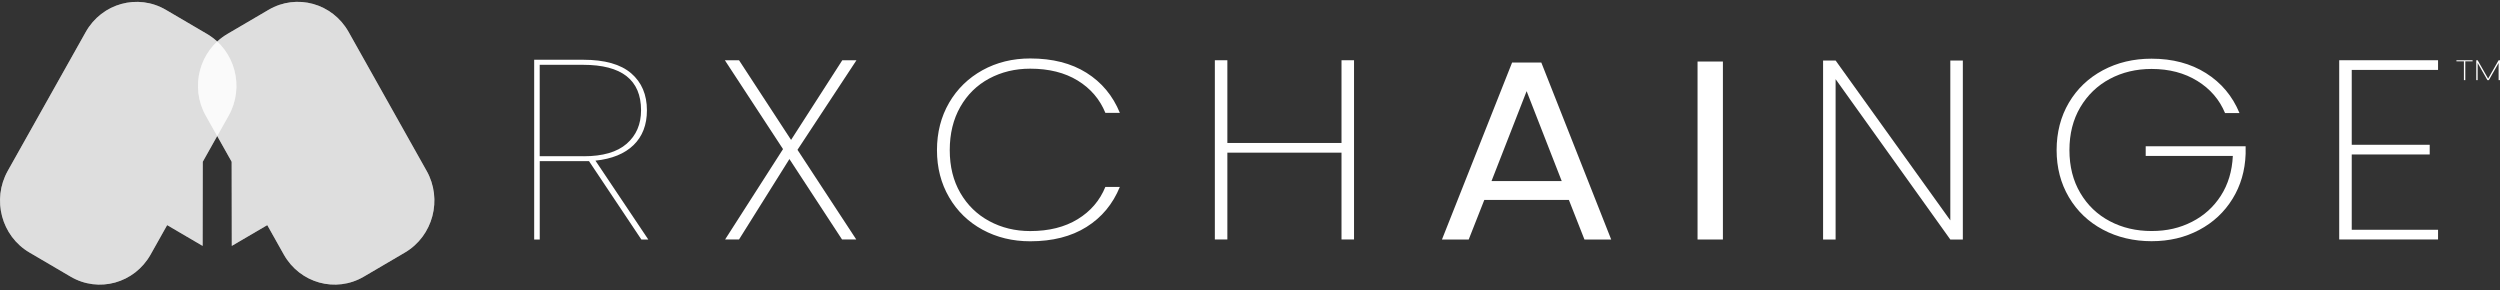 <svg width="310" height="36" viewBox="0 0 310 36" fill="none" xmlns="http://www.w3.org/2000/svg">
<rect x="0" y="0" width="310" height="36" fill="#333333" stroke="none"/>
<g clip-path="url(#clip0_829_2667)">
<path d="M52.897 21.182L43.225 3.96C41.224 0.401 36.781 -0.827 33.304 1.217L28.203 4.208C24.72 6.252 23.518 10.791 25.518 14.345L28.726 20.058L28.742 30.492L33.142 27.914L35.191 31.561C37.191 35.12 41.634 36.349 45.112 34.305L50.212 31.313C53.695 29.269 54.898 24.73 52.897 21.176V21.182Z" fill="white" fill-opacity="0.6"/>
<path d="M0.965 21.182L10.638 3.96C12.639 0.407 17.081 -0.822 20.564 1.217L25.665 4.208C29.148 6.252 30.351 10.791 28.35 14.345L25.142 20.058L25.126 30.492L20.726 27.914L18.677 31.561C16.677 35.12 12.234 36.349 8.757 34.305L3.656 31.313C0.173 29.28 -1.03 24.741 0.965 21.182Z" fill="white" fill-opacity="0.6"/>
<path style="mix-blend-mode:multiply" d="M52.897 21.182L43.225 3.96C41.224 0.401 36.781 -0.827 33.304 1.217L28.203 4.208C24.72 6.252 23.518 10.791 25.518 14.345L28.726 20.058L28.742 30.492L33.142 27.914L35.191 31.561C37.191 35.12 41.634 36.349 45.112 34.305L50.212 31.313C53.695 29.269 54.898 24.73 52.897 21.176V21.182Z" fill="white" fill-opacity="0.6"/>
<path style="mix-blend-mode:multiply" d="M0.965 21.182L10.638 3.96C12.639 0.407 17.081 -0.822 20.564 1.217L25.665 4.208C29.148 6.252 30.351 10.791 28.35 14.345L25.142 20.058L25.126 30.492L20.726 27.914L18.677 31.561C16.677 35.12 12.234 36.349 8.757 34.305L3.656 31.313C0.173 29.28 -1.03 24.741 0.965 21.182Z" fill="white" fill-opacity="0.6"/>
<path d="M79.529 29.699L73.037 19.981H66.928V29.699H66.238V7.409H72.315C74.984 7.409 76.968 7.971 78.267 9.089C79.567 10.208 80.219 11.739 80.219 13.678C80.219 15.474 79.669 16.907 78.564 17.987C77.459 19.061 75.884 19.705 73.835 19.92L80.392 29.705H79.529V29.699ZM72.379 19.375C74.752 19.375 76.526 18.857 77.712 17.821C78.898 16.786 79.491 15.403 79.491 13.673C79.491 9.916 77.097 8.037 72.309 8.037H66.923V19.369H72.379V19.375Z" fill="white"/>
<path d="M98.891 18.582L106.175 29.694H104.412L97.888 19.722L91.639 29.694H89.913L97.095 18.488L89.881 7.47H91.639L98.093 17.348L104.444 7.47H106.202L98.885 18.582H98.891Z" fill="white"/>
<path d="M117.688 12.742C118.691 11.023 120.071 9.679 121.829 8.704C123.592 7.734 125.56 7.249 127.749 7.249C130.51 7.249 132.833 7.839 134.721 9.023C136.608 10.208 137.988 11.86 138.861 13.992H137.066C136.376 12.307 135.233 10.968 133.631 9.987C132.03 9.007 130.067 8.516 127.744 8.516C125.878 8.516 124.19 8.924 122.67 9.734C121.149 10.549 119.952 11.717 119.079 13.249C118.206 14.78 117.769 16.571 117.769 18.615C117.769 20.659 118.206 22.41 119.079 23.92C119.952 25.43 121.149 26.598 122.67 27.418C124.19 28.239 125.883 28.652 127.744 28.652C130.067 28.652 132.03 28.162 133.631 27.181C135.233 26.201 136.376 24.868 137.066 23.176H138.861C137.988 25.308 136.608 26.967 134.721 28.146C132.833 29.33 130.51 29.919 127.749 29.919C125.56 29.919 123.592 29.44 121.829 28.482C120.071 27.523 118.685 26.179 117.688 24.46C116.685 22.741 116.184 20.791 116.184 18.62C116.184 16.45 116.685 14.466 117.688 12.747V12.742Z" fill="white"/>
<path d="M167.9 7.47V29.694H166.347V18.929H152.193V29.694H150.641V7.47H152.193V17.728H166.347V7.47H167.9Z" fill="white"/>
<path d="M194.547 24.791H184.054L182.119 29.699H178.803L187.5 7.756H191.123L199.788 29.699H196.472L194.541 24.791H194.547ZM193.652 22.449L189.301 11.304L184.949 22.449H193.646H193.652Z" fill="white"/>
<path d="M213.64 7.63V29.699H210.496V7.63H213.64Z" fill="white"/>
<path d="M243.392 29.699H241.839L227.615 9.817V29.699H226.062V7.503H227.615L241.839 27.325V7.503H243.392V29.699Z" fill="white"/>
<path d="M275.907 14.025C275.217 12.356 274.074 11.028 272.473 10.037C270.871 9.045 268.979 8.549 266.795 8.549C264.886 8.549 263.161 8.962 261.619 9.783C260.077 10.604 258.858 11.778 257.958 13.298C257.058 14.819 256.61 16.593 256.61 18.614C256.61 20.636 257.058 22.416 257.958 23.931C258.853 25.451 260.077 26.619 261.619 27.429C263.161 28.244 264.886 28.647 266.795 28.647C268.704 28.647 270.305 28.267 271.799 27.506C273.292 26.746 274.489 25.666 275.39 24.261C276.29 22.857 276.781 21.215 276.872 19.336H266.067V18.135H278.458V19.083C278.387 21.154 277.848 23.011 276.835 24.653C275.821 26.3 274.441 27.589 272.694 28.515C270.947 29.445 268.979 29.908 266.79 29.908C264.601 29.908 262.541 29.429 260.751 28.47C258.956 27.512 257.554 26.168 256.54 24.449C255.526 22.73 255.02 20.78 255.02 18.609C255.02 16.438 255.526 14.455 256.54 12.736C257.554 11.017 258.956 9.679 260.751 8.715C262.546 7.756 264.558 7.277 266.79 7.277C269.389 7.277 271.642 7.872 273.54 9.067C275.438 10.263 276.824 11.91 277.697 14.02H275.902L275.907 14.025Z" fill="white"/>
<path d="M291.615 8.676V17.953H301.283V19.154H291.615V28.492H302.318V29.694H290.062V7.469H302.318V8.67H291.615V8.676Z" fill="white"/>
<path d="M304.598 7.47H306.603V7.607H305.698V9.938H305.525V7.607H304.598V7.47ZM310 7.47V9.938H309.828V7.811L308.615 9.938H308.442L307.229 7.811V9.938H307.056V7.47H307.229L308.528 9.751L309.828 7.47H310Z" fill="white"/>
</g>
<defs>
<clipPath id="clip0_829_2667">
<rect width="310" height="35.071" fill="white" transform="translate(0 0.23)"/>
</clipPath>
</defs>
</svg>
